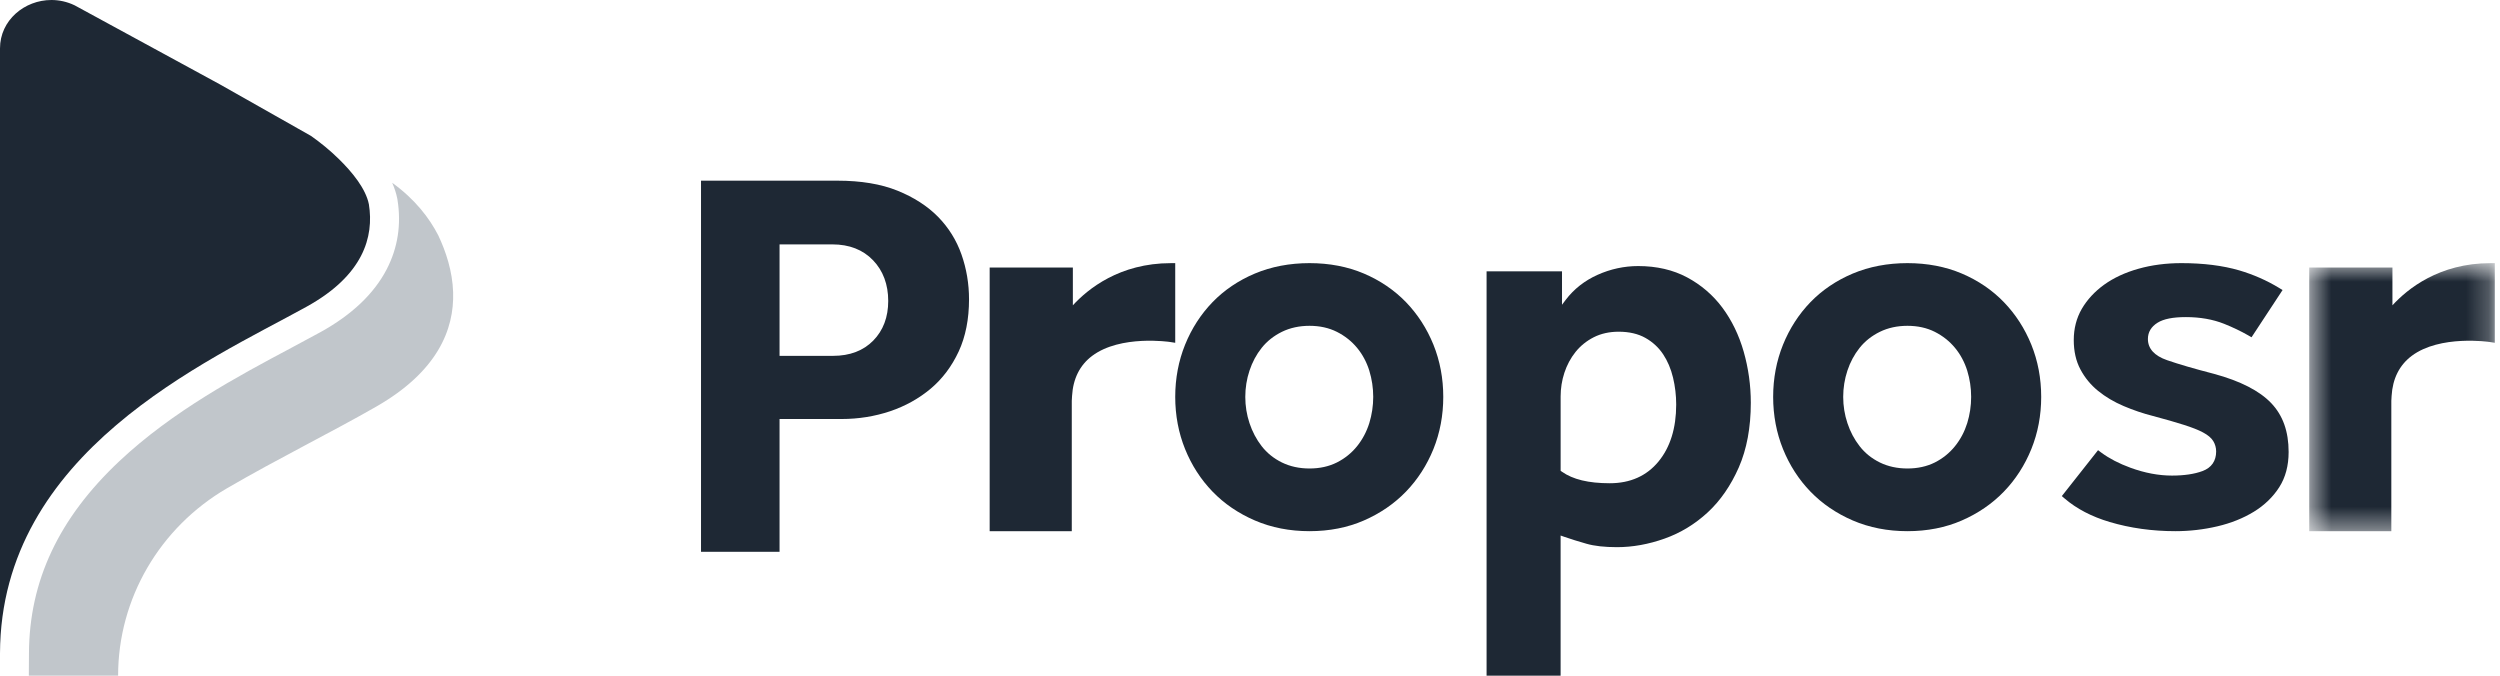<svg width="111" height="30" viewBox="0 0 111 30" fill="none" xmlns="http://www.w3.org/2000/svg">
<path fill-rule="evenodd" clip-rule="evenodd" d="M39.437 13.363C39.437 14.08 39.214 14.671 38.775 15.12C38.335 15.571 37.733 15.8 36.986 15.8H34.612V10.851H36.96C37.708 10.851 38.315 11.088 38.764 11.556C39.21 12.022 39.437 12.63 39.437 13.363M41.647 9.625C41.177 9.147 40.57 8.757 39.843 8.464C39.114 8.17 38.221 8.022 37.19 8.022H31.125V24.499H34.612V18.604H37.368C38.117 18.604 38.84 18.487 39.519 18.26C40.197 18.031 40.804 17.693 41.325 17.255C41.843 16.819 42.26 16.264 42.566 15.605C42.871 14.947 43.025 14.168 43.025 13.288C43.025 12.603 42.913 11.933 42.689 11.297C42.467 10.666 42.117 10.104 41.647 9.625" fill="#1E2834"/>
<path fill-rule="evenodd" clip-rule="evenodd" d="M59.357 20.534C59.004 20.711 58.596 20.801 58.143 20.801C57.69 20.801 57.278 20.711 56.917 20.534C56.555 20.356 56.252 20.112 56.016 19.807C55.784 19.508 55.603 19.165 55.478 18.788C55.353 18.413 55.291 18.021 55.291 17.622C55.291 17.223 55.353 16.83 55.478 16.455C55.603 16.079 55.784 15.739 56.018 15.446C56.254 15.15 56.557 14.91 56.917 14.733C57.278 14.556 57.69 14.466 58.143 14.466C58.595 14.466 59.003 14.556 59.357 14.734C59.709 14.911 60.01 15.149 60.255 15.445C60.497 15.739 60.679 16.08 60.797 16.457C60.912 16.832 60.971 17.224 60.971 17.622C60.971 18.019 60.912 18.411 60.797 18.786C60.679 19.163 60.497 19.508 60.256 19.809C60.011 20.113 59.71 20.356 59.357 20.534M62.426 13.416C61.907 12.88 61.279 12.453 60.558 12.146C59.836 11.839 59.024 11.683 58.143 11.683C57.263 11.683 56.446 11.839 55.715 12.146C54.986 12.453 54.354 12.881 53.836 13.416C53.318 13.952 52.908 14.587 52.618 15.304C52.328 16.021 52.18 16.801 52.18 17.622C52.18 18.443 52.328 19.223 52.618 19.939C52.908 20.657 53.318 21.292 53.836 21.827C54.353 22.363 54.986 22.794 55.717 23.109C56.446 23.424 57.263 23.584 58.143 23.584C59.024 23.584 59.836 23.424 60.557 23.109C61.281 22.794 61.909 22.362 62.426 21.827C62.942 21.293 63.353 20.657 63.644 19.939C63.934 19.221 64.081 18.442 64.081 17.622C64.081 16.801 63.934 16.022 63.644 15.303C63.353 14.586 62.942 13.951 62.426 13.416" fill="#1E2834"/>
<path fill-rule="evenodd" clip-rule="evenodd" d="M85.906 20.534C85.552 20.711 85.143 20.801 84.691 20.801C84.239 20.801 83.826 20.711 83.465 20.534C83.103 20.356 82.8 20.112 82.565 19.807C82.332 19.508 82.15 19.165 82.026 18.788C81.901 18.413 81.838 18.021 81.838 17.622C81.838 17.223 81.901 16.83 82.025 16.455C82.15 16.079 82.332 15.739 82.566 15.446C82.802 15.15 83.104 14.91 83.466 14.733C83.826 14.556 84.239 14.466 84.691 14.466C85.143 14.466 85.552 14.556 85.906 14.734C86.256 14.911 86.558 15.149 86.802 15.445C87.045 15.739 87.227 16.08 87.345 16.457C87.46 16.832 87.519 17.224 87.519 17.622C87.519 18.019 87.46 18.411 87.345 18.786C87.227 19.163 87.046 19.508 86.803 19.809C86.56 20.113 86.257 20.356 85.906 20.534M88.973 13.416C88.456 12.88 87.828 12.453 87.106 12.146C86.384 11.839 85.571 11.683 84.691 11.683C83.81 11.683 82.994 11.839 82.263 12.146C81.534 12.454 80.902 12.881 80.384 13.416C79.866 13.952 79.457 14.587 79.166 15.304C78.876 16.021 78.728 16.801 78.728 17.622C78.728 18.443 78.876 19.222 79.166 19.939C79.457 20.657 79.866 21.292 80.384 21.827C80.901 22.363 81.534 22.794 82.264 23.109C82.995 23.424 83.811 23.584 84.691 23.584C85.571 23.584 86.384 23.424 87.105 23.109C87.828 22.794 88.457 22.362 88.973 21.827C89.49 21.293 89.9 20.657 90.191 19.939C90.482 19.221 90.629 18.442 90.629 17.622C90.629 16.801 90.482 16.022 90.191 15.303C89.9 14.586 89.49 13.951 88.973 13.416" fill="#1E2834"/>
<path fill-rule="evenodd" clip-rule="evenodd" d="M98.308 16.601C97.434 16.375 96.731 16.17 96.219 15.992C95.653 15.796 95.367 15.479 95.367 15.051C95.367 14.749 95.511 14.506 95.797 14.328C96.068 14.16 96.48 14.079 97.055 14.079C97.681 14.079 98.252 14.179 98.752 14.378C99.139 14.533 99.498 14.705 99.819 14.889L99.968 14.975L101.346 12.878L101.191 12.783C100.645 12.451 100.05 12.19 99.424 12.005C98.696 11.792 97.833 11.683 96.856 11.683C96.177 11.683 95.533 11.767 94.946 11.933C94.359 12.098 93.847 12.336 93.423 12.641C93.002 12.945 92.668 13.307 92.429 13.718C92.194 14.126 92.075 14.59 92.075 15.099C92.075 15.595 92.173 16.032 92.37 16.4C92.567 16.773 92.833 17.094 93.156 17.356C93.484 17.623 93.865 17.848 94.291 18.029C94.718 18.211 95.159 18.36 95.597 18.471C96.133 18.613 96.591 18.745 96.958 18.862C97.324 18.978 97.603 19.087 97.81 19.198C98.031 19.316 98.181 19.441 98.268 19.583C98.353 19.723 98.397 19.879 98.397 20.047C98.397 20.467 98.189 20.767 97.794 20.914C97.436 21.048 96.978 21.116 96.435 21.116C95.844 21.116 95.223 20.999 94.593 20.768C94.086 20.583 93.649 20.356 93.295 20.094L93.153 19.988L91.545 22.026L91.672 22.135C92.203 22.591 92.875 22.941 93.671 23.177C94.58 23.447 95.56 23.584 96.584 23.584C97.216 23.584 97.844 23.512 98.452 23.369C99.055 23.228 99.601 23.009 100.076 22.718C100.544 22.43 100.923 22.064 101.2 21.63C101.475 21.199 101.615 20.675 101.615 20.07C101.615 19.157 101.362 18.447 100.843 17.9C100.324 17.354 99.472 16.917 98.308 16.601" fill="#1E2834"/>
<mask id="mask0" mask-type="alpha" maskUnits="userSpaceOnUse" x="102" y="11" width="9" height="13">
<path fill-rule="evenodd" clip-rule="evenodd" d="M102.53 11.684H110.769V23.584H102.53V11.684Z" fill="white"/>
</mask>
<g mask="url(#mask0)">
<path fill-rule="evenodd" clip-rule="evenodd" d="M110.571 11.684C108.296 11.684 106.886 12.833 106.224 13.556V11.879H102.53V23.584H106.175V17.796C106.175 17.722 106.18 17.655 106.187 17.583C106.232 16.812 106.532 16.214 107.078 15.802C108.339 14.857 110.517 15.181 110.539 15.184L110.769 15.22V11.684H110.571Z" fill="#1E2834"/>
</g>
<path fill-rule="evenodd" clip-rule="evenodd" d="M47.635 13.556V11.879H43.941V23.584H47.587V17.796C47.587 17.722 47.591 17.655 47.599 17.583C47.644 16.812 47.944 16.213 48.49 15.802C49.75 14.856 51.928 15.181 51.95 15.184L52.18 15.22V11.684H51.982C49.707 11.684 48.298 12.833 47.635 13.556" fill="#1E2834"/>
<path fill-rule="evenodd" clip-rule="evenodd" d="M74.423 17.963C74.423 19.008 74.159 19.859 73.637 20.492C73.111 21.132 72.383 21.456 71.474 21.456C70.531 21.456 69.835 21.288 69.346 20.942L69.292 20.903V17.602C69.292 17.243 69.348 16.889 69.459 16.55C69.571 16.209 69.737 15.899 69.952 15.629C70.17 15.357 70.442 15.137 70.762 14.974C71.083 14.811 71.457 14.728 71.87 14.728C72.334 14.728 72.733 14.821 73.056 15.003C73.378 15.184 73.642 15.428 73.843 15.729C74.04 16.025 74.189 16.375 74.283 16.767C74.376 17.157 74.423 17.559 74.423 17.963V17.963ZM77.419 15.61C77.21 14.879 76.892 14.224 76.475 13.662C76.058 13.102 75.531 12.649 74.908 12.316C74.284 11.982 73.554 11.813 72.736 11.813C72.113 11.813 71.506 11.945 70.929 12.204C70.357 12.461 69.882 12.834 69.517 13.314L69.353 13.531V12.046H66.004V30H69.291V23.777L69.458 23.836C69.753 23.938 70.083 24.041 70.442 24.143C70.792 24.244 71.247 24.294 71.796 24.294C72.489 24.294 73.2 24.166 73.909 23.913C74.617 23.662 75.26 23.269 75.822 22.75C76.383 22.232 76.848 21.56 77.203 20.752C77.556 19.945 77.736 18.982 77.736 17.885C77.736 17.11 77.629 16.345 77.419 15.61V15.61Z" fill="#1E2834"/>
<path fill-rule="evenodd" clip-rule="evenodd" d="M13.608 13.62C16.138 12.224 16.609 10.514 16.379 9.072C16.241 8.379 15.643 7.643 15.027 7.043C14.65 6.675 14.241 6.339 13.807 6.034L13.199 5.69C13.194 5.686 13.191 5.685 13.191 5.685L9.76 3.744L3.313 0.236C2.977 0.075 2.626 0 2.283 0C1.092 0 0 0.895 0 2.151V2.409V28.926V29.012C0.029 20.062 9.213 16.047 13.608 13.62" fill="#1E2834"/>
<path fill-rule="evenodd" clip-rule="evenodd" d="M20.119 12.973C20.088 12.04 19.8 11.172 19.461 10.454C19.065 9.682 18.428 8.847 17.413 8.115C17.518 8.353 17.594 8.589 17.64 8.822L17.645 8.846L17.648 8.869C17.824 9.966 17.663 11.004 17.17 11.955C16.608 13.04 15.619 13.98 14.23 14.746C13.829 14.967 13.393 15.2 12.931 15.446C10.585 16.695 7.667 18.249 5.299 20.476C2.609 23.005 1.297 25.798 1.286 29.014V29.056L1.28 30H5.244C5.244 26.583 7.086 23.422 10.084 21.676C12.392 20.335 14.731 19.187 16.712 18.05C19.417 16.498 20.173 14.636 20.119 12.973" fill="#C1C6CB"/>
</svg>
